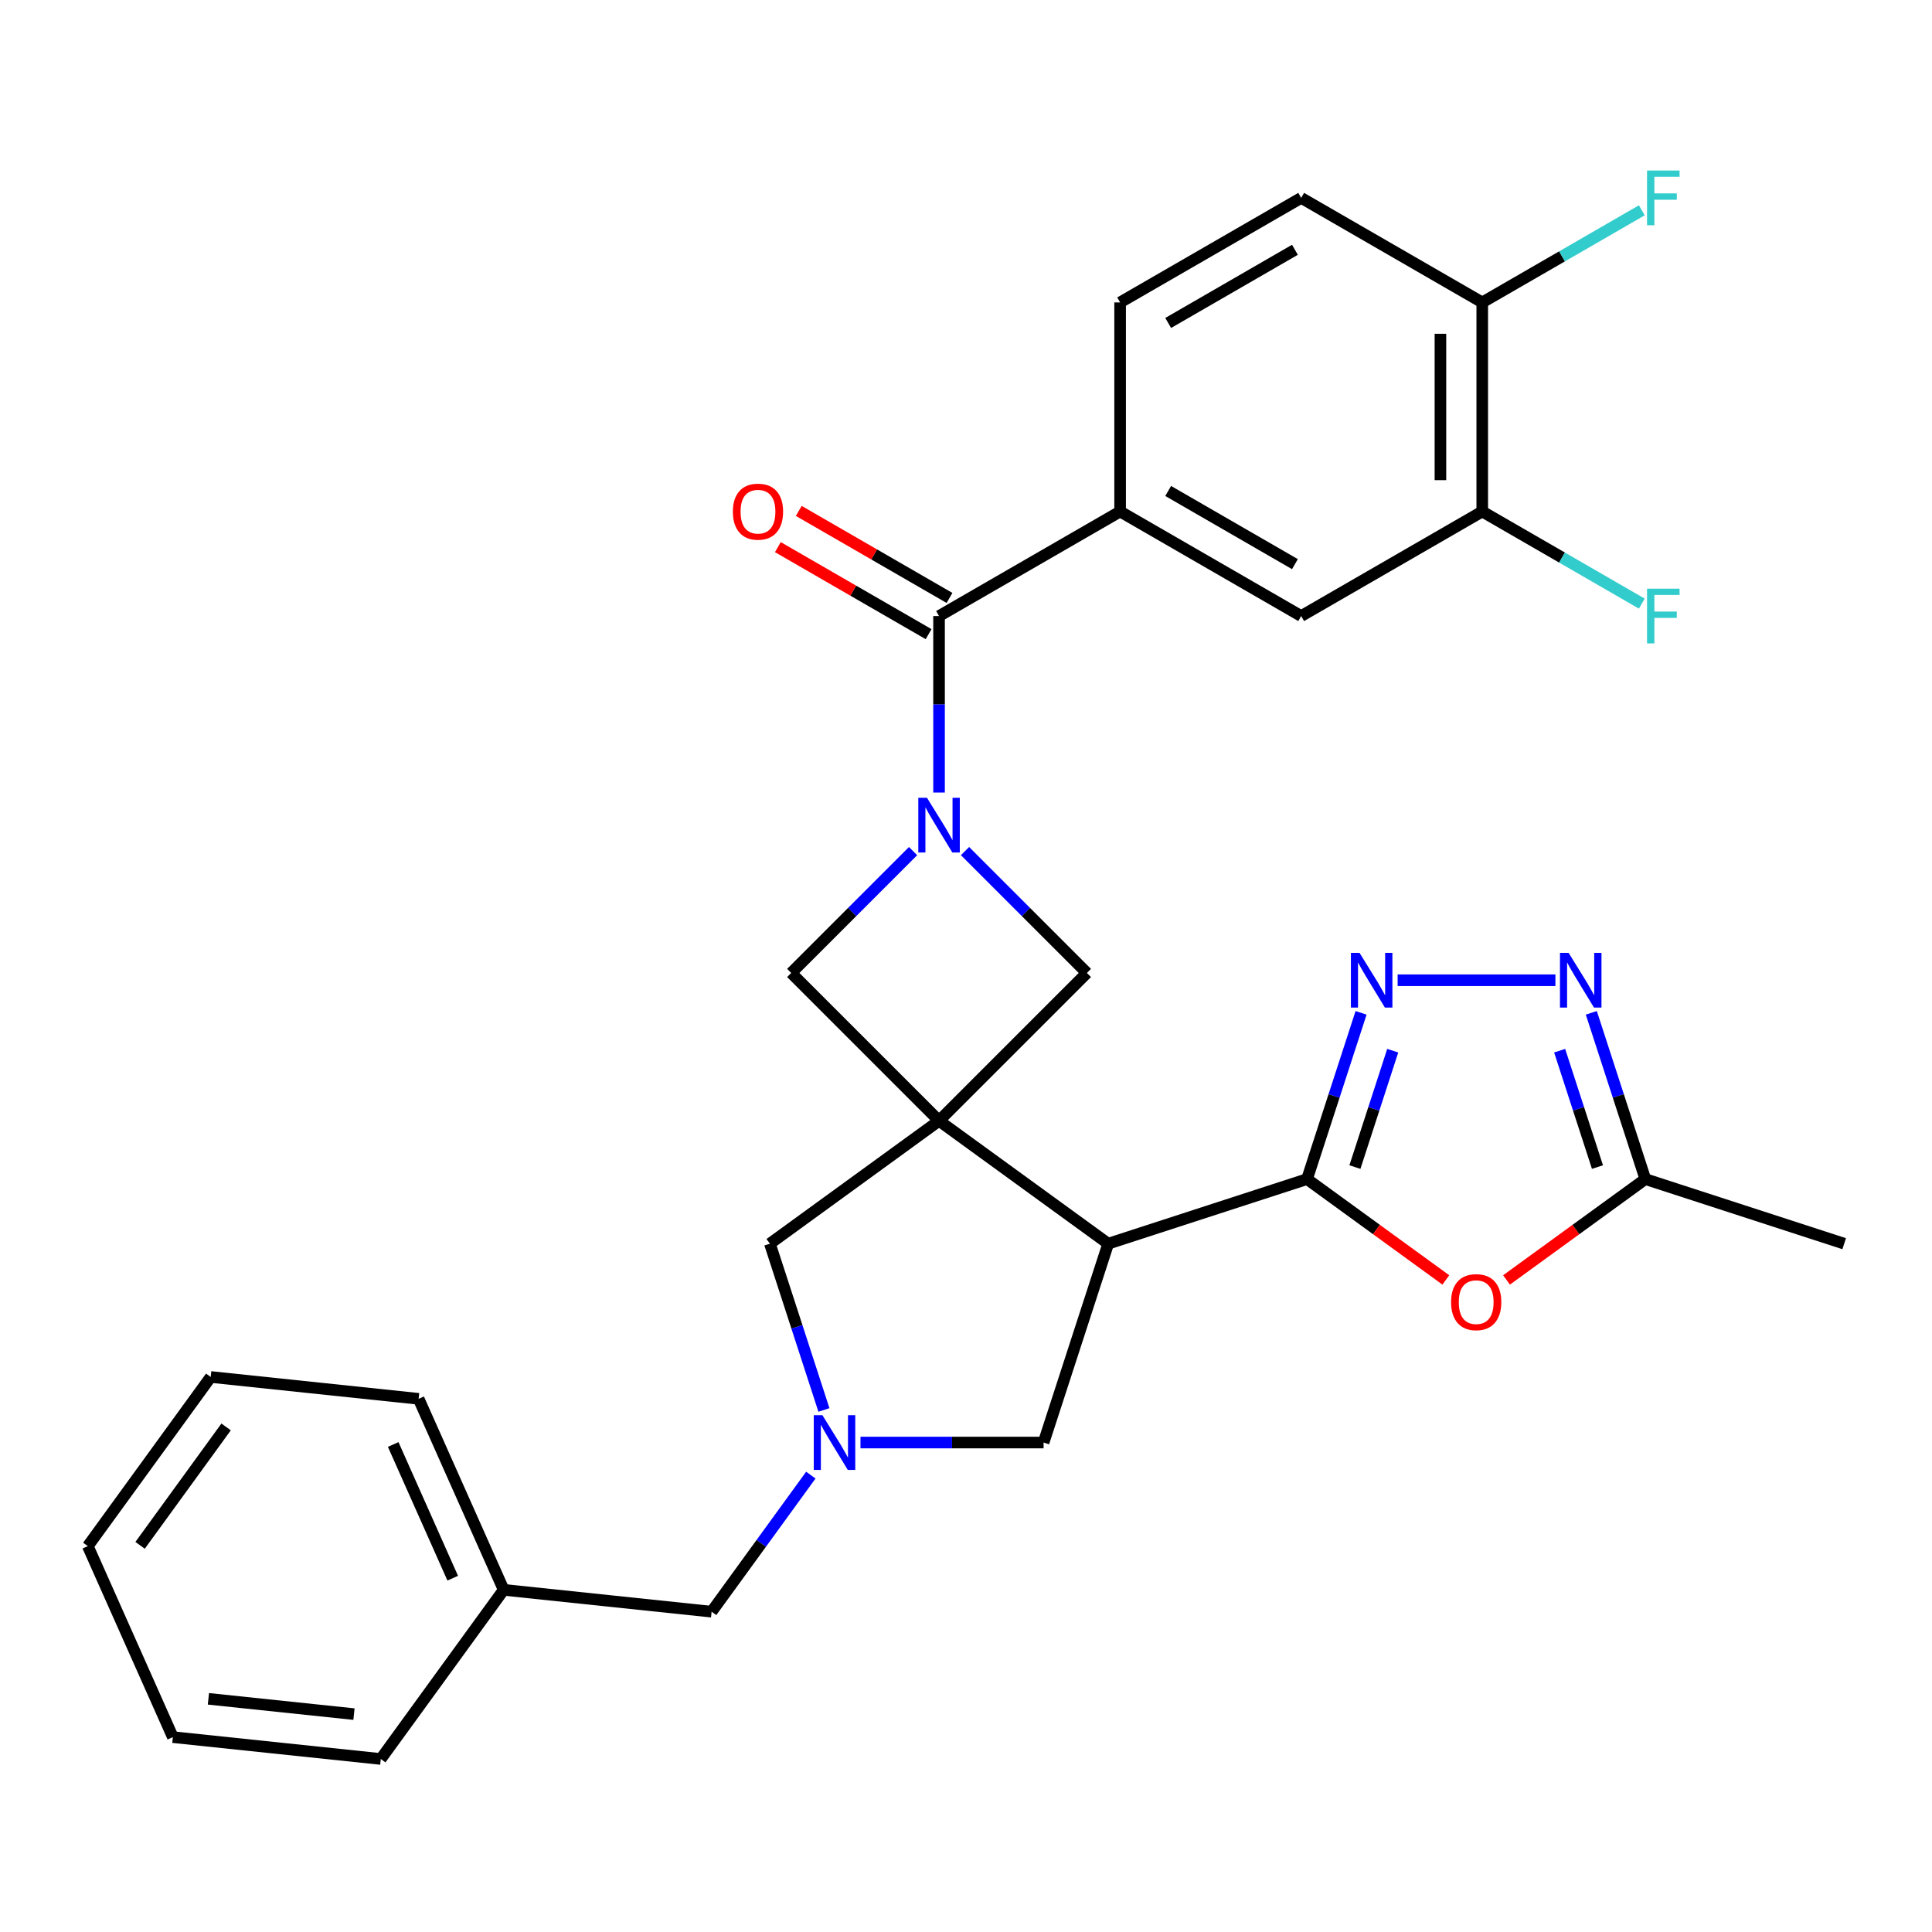 <?xml version='1.0' encoding='iso-8859-1'?>
<svg version='1.1' baseProfile='full'
              xmlns='http://www.w3.org/2000/svg'
                      xmlns:rdkit='http://www.rdkit.org/xml'
                      xmlns:xlink='http://www.w3.org/1999/xlink'
                  xml:space='preserve'
width='1000px' height='1000px' viewBox='0 0 1000 1000'>
<!-- END OF HEADER -->
<rect style='opacity:1.0;fill:#FFFFFF;stroke:none' width='1000' height='1000' x='0' y='0'> </rect>
<path class='bond-2' d='M 486.05,580.126 L 573.601,643.735' style='fill:none;fill-rule:evenodd;stroke:#000000;stroke-width:6px;stroke-linecap:butt;stroke-linejoin:miter;stroke-opacity:1' />
<path class='bond-8' d='M 486.05,580.126 L 562.572,503.604' style='fill:none;fill-rule:evenodd;stroke:#000000;stroke-width:6px;stroke-linecap:butt;stroke-linejoin:miter;stroke-opacity:1' />
<path class='bond-9' d='M 486.05,580.126 L 409.528,503.604' style='fill:none;fill-rule:evenodd;stroke:#000000;stroke-width:6px;stroke-linecap:butt;stroke-linejoin:miter;stroke-opacity:1' />
<path class='bond-12' d='M 486.05,580.126 L 398.499,643.735' style='fill:none;fill-rule:evenodd;stroke:#000000;stroke-width:6px;stroke-linecap:butt;stroke-linejoin:miter;stroke-opacity:1' />
<path class='bond-0' d='M 472.604,440.527 L 441.066,472.066' style='fill:none;fill-rule:evenodd;stroke:#0000FF;stroke-width:6px;stroke-linecap:butt;stroke-linejoin:miter;stroke-opacity:1' />
<path class='bond-0' d='M 441.066,472.066 L 409.528,503.604' style='fill:none;fill-rule:evenodd;stroke:#000000;stroke-width:6px;stroke-linecap:butt;stroke-linejoin:miter;stroke-opacity:1' />
<path class='bond-4' d='M 486.05,410.216 L 486.05,364.54' style='fill:none;fill-rule:evenodd;stroke:#0000FF;stroke-width:6px;stroke-linecap:butt;stroke-linejoin:miter;stroke-opacity:1' />
<path class='bond-4' d='M 486.05,364.54 L 486.05,318.863' style='fill:none;fill-rule:evenodd;stroke:#000000;stroke-width:6px;stroke-linecap:butt;stroke-linejoin:miter;stroke-opacity:1' />
<path class='bond-30' d='M 499.495,440.527 L 531.034,472.066' style='fill:none;fill-rule:evenodd;stroke:#0000FF;stroke-width:6px;stroke-linecap:butt;stroke-linejoin:miter;stroke-opacity:1' />
<path class='bond-30' d='M 531.034,472.066 L 562.572,503.604' style='fill:none;fill-rule:evenodd;stroke:#000000;stroke-width:6px;stroke-linecap:butt;stroke-linejoin:miter;stroke-opacity:1' />
<path class='bond-1' d='M 676.522,610.294 L 573.601,643.735' style='fill:none;fill-rule:evenodd;stroke:#000000;stroke-width:6px;stroke-linecap:butt;stroke-linejoin:miter;stroke-opacity:1' />
<path class='bond-3' d='M 676.522,610.294 L 690.503,567.266' style='fill:none;fill-rule:evenodd;stroke:#000000;stroke-width:6px;stroke-linecap:butt;stroke-linejoin:miter;stroke-opacity:1' />
<path class='bond-3' d='M 690.503,567.266 L 704.484,524.237' style='fill:none;fill-rule:evenodd;stroke:#0000FF;stroke-width:6px;stroke-linecap:butt;stroke-linejoin:miter;stroke-opacity:1' />
<path class='bond-3' d='M 701.301,604.074 L 711.087,573.954' style='fill:none;fill-rule:evenodd;stroke:#000000;stroke-width:6px;stroke-linecap:butt;stroke-linejoin:miter;stroke-opacity:1' />
<path class='bond-3' d='M 711.087,573.954 L 720.874,543.834' style='fill:none;fill-rule:evenodd;stroke:#0000FF;stroke-width:6px;stroke-linecap:butt;stroke-linejoin:miter;stroke-opacity:1' />
<path class='bond-5' d='M 676.522,610.294 L 712.445,636.393' style='fill:none;fill-rule:evenodd;stroke:#000000;stroke-width:6px;stroke-linecap:butt;stroke-linejoin:miter;stroke-opacity:1' />
<path class='bond-5' d='M 712.445,636.393 L 748.368,662.492' style='fill:none;fill-rule:evenodd;stroke:#FF0000;stroke-width:6px;stroke-linecap:butt;stroke-linejoin:miter;stroke-opacity:1' />
<path class='bond-13' d='M 573.601,643.735 L 540.159,746.657' style='fill:none;fill-rule:evenodd;stroke:#000000;stroke-width:6px;stroke-linecap:butt;stroke-linejoin:miter;stroke-opacity:1' />
<path class='bond-6' d='M 723.409,507.372 L 805.073,507.372' style='fill:none;fill-rule:evenodd;stroke:#0000FF;stroke-width:6px;stroke-linecap:butt;stroke-linejoin:miter;stroke-opacity:1' />
<path class='bond-10' d='M 486.05,318.863 L 579.77,264.754' style='fill:none;fill-rule:evenodd;stroke:#000000;stroke-width:6px;stroke-linecap:butt;stroke-linejoin:miter;stroke-opacity:1' />
<path class='bond-16' d='M 491.461,309.491 L 452.454,286.971' style='fill:none;fill-rule:evenodd;stroke:#000000;stroke-width:6px;stroke-linecap:butt;stroke-linejoin:miter;stroke-opacity:1' />
<path class='bond-16' d='M 452.454,286.971 L 413.446,264.45' style='fill:none;fill-rule:evenodd;stroke:#FF0000;stroke-width:6px;stroke-linecap:butt;stroke-linejoin:miter;stroke-opacity:1' />
<path class='bond-16' d='M 480.639,328.235 L 441.632,305.715' style='fill:none;fill-rule:evenodd;stroke:#000000;stroke-width:6px;stroke-linecap:butt;stroke-linejoin:miter;stroke-opacity:1' />
<path class='bond-16' d='M 441.632,305.715 L 402.625,283.194' style='fill:none;fill-rule:evenodd;stroke:#FF0000;stroke-width:6px;stroke-linecap:butt;stroke-linejoin:miter;stroke-opacity:1' />
<path class='bond-11' d='M 779.778,662.492 L 815.701,636.393' style='fill:none;fill-rule:evenodd;stroke:#FF0000;stroke-width:6px;stroke-linecap:butt;stroke-linejoin:miter;stroke-opacity:1' />
<path class='bond-11' d='M 815.701,636.393 L 851.624,610.294' style='fill:none;fill-rule:evenodd;stroke:#000000;stroke-width:6px;stroke-linecap:butt;stroke-linejoin:miter;stroke-opacity:1' />
<path class='bond-32' d='M 823.662,524.237 L 837.643,567.266' style='fill:none;fill-rule:evenodd;stroke:#0000FF;stroke-width:6px;stroke-linecap:butt;stroke-linejoin:miter;stroke-opacity:1' />
<path class='bond-32' d='M 837.643,567.266 L 851.624,610.294' style='fill:none;fill-rule:evenodd;stroke:#000000;stroke-width:6px;stroke-linecap:butt;stroke-linejoin:miter;stroke-opacity:1' />
<path class='bond-32' d='M 807.272,543.834 L 817.058,573.954' style='fill:none;fill-rule:evenodd;stroke:#0000FF;stroke-width:6px;stroke-linecap:butt;stroke-linejoin:miter;stroke-opacity:1' />
<path class='bond-32' d='M 817.058,573.954 L 826.845,604.074' style='fill:none;fill-rule:evenodd;stroke:#000000;stroke-width:6px;stroke-linecap:butt;stroke-linejoin:miter;stroke-opacity:1' />
<path class='bond-7' d='M 426.461,729.792 L 412.48,686.763' style='fill:none;fill-rule:evenodd;stroke:#0000FF;stroke-width:6px;stroke-linecap:butt;stroke-linejoin:miter;stroke-opacity:1' />
<path class='bond-7' d='M 412.48,686.763 L 398.499,643.735' style='fill:none;fill-rule:evenodd;stroke:#000000;stroke-width:6px;stroke-linecap:butt;stroke-linejoin:miter;stroke-opacity:1' />
<path class='bond-19' d='M 419.687,763.522 L 394.009,798.865' style='fill:none;fill-rule:evenodd;stroke:#0000FF;stroke-width:6px;stroke-linecap:butt;stroke-linejoin:miter;stroke-opacity:1' />
<path class='bond-19' d='M 394.009,798.865 L 368.331,834.208' style='fill:none;fill-rule:evenodd;stroke:#000000;stroke-width:6px;stroke-linecap:butt;stroke-linejoin:miter;stroke-opacity:1' />
<path class='bond-31' d='M 445.386,746.657 L 492.773,746.657' style='fill:none;fill-rule:evenodd;stroke:#0000FF;stroke-width:6px;stroke-linecap:butt;stroke-linejoin:miter;stroke-opacity:1' />
<path class='bond-31' d='M 492.773,746.657 L 540.159,746.657' style='fill:none;fill-rule:evenodd;stroke:#000000;stroke-width:6px;stroke-linecap:butt;stroke-linejoin:miter;stroke-opacity:1' />
<path class='bond-14' d='M 579.77,264.754 L 673.49,318.863' style='fill:none;fill-rule:evenodd;stroke:#000000;stroke-width:6px;stroke-linecap:butt;stroke-linejoin:miter;stroke-opacity:1' />
<path class='bond-14' d='M 604.65,254.127 L 670.254,292.003' style='fill:none;fill-rule:evenodd;stroke:#000000;stroke-width:6px;stroke-linecap:butt;stroke-linejoin:miter;stroke-opacity:1' />
<path class='bond-18' d='M 579.77,264.754 L 579.77,156.536' style='fill:none;fill-rule:evenodd;stroke:#000000;stroke-width:6px;stroke-linecap:butt;stroke-linejoin:miter;stroke-opacity:1' />
<path class='bond-24' d='M 851.624,610.294 L 954.545,643.735' style='fill:none;fill-rule:evenodd;stroke:#000000;stroke-width:6px;stroke-linecap:butt;stroke-linejoin:miter;stroke-opacity:1' />
<path class='bond-15' d='M 673.49,318.863 L 767.21,264.754' style='fill:none;fill-rule:evenodd;stroke:#000000;stroke-width:6px;stroke-linecap:butt;stroke-linejoin:miter;stroke-opacity:1' />
<path class='bond-21' d='M 767.21,264.754 L 808.507,288.597' style='fill:none;fill-rule:evenodd;stroke:#000000;stroke-width:6px;stroke-linecap:butt;stroke-linejoin:miter;stroke-opacity:1' />
<path class='bond-21' d='M 808.507,288.597 L 849.804,312.44' style='fill:none;fill-rule:evenodd;stroke:#33CCCC;stroke-width:6px;stroke-linecap:butt;stroke-linejoin:miter;stroke-opacity:1' />
<path class='bond-34' d='M 767.21,264.754 L 767.21,156.536' style='fill:none;fill-rule:evenodd;stroke:#000000;stroke-width:6px;stroke-linecap:butt;stroke-linejoin:miter;stroke-opacity:1' />
<path class='bond-34' d='M 745.566,248.521 L 745.566,172.768' style='fill:none;fill-rule:evenodd;stroke:#000000;stroke-width:6px;stroke-linecap:butt;stroke-linejoin:miter;stroke-opacity:1' />
<path class='bond-17' d='M 767.21,156.536 L 673.49,102.426' style='fill:none;fill-rule:evenodd;stroke:#000000;stroke-width:6px;stroke-linecap:butt;stroke-linejoin:miter;stroke-opacity:1' />
<path class='bond-22' d='M 767.21,156.536 L 808.507,132.693' style='fill:none;fill-rule:evenodd;stroke:#000000;stroke-width:6px;stroke-linecap:butt;stroke-linejoin:miter;stroke-opacity:1' />
<path class='bond-22' d='M 808.507,132.693 L 849.804,108.85' style='fill:none;fill-rule:evenodd;stroke:#33CCCC;stroke-width:6px;stroke-linecap:butt;stroke-linejoin:miter;stroke-opacity:1' />
<path class='bond-20' d='M 579.77,156.536 L 673.49,102.426' style='fill:none;fill-rule:evenodd;stroke:#000000;stroke-width:6px;stroke-linecap:butt;stroke-linejoin:miter;stroke-opacity:1' />
<path class='bond-20' d='M 604.65,167.163 L 670.254,129.287' style='fill:none;fill-rule:evenodd;stroke:#000000;stroke-width:6px;stroke-linecap:butt;stroke-linejoin:miter;stroke-opacity:1' />
<path class='bond-23' d='M 368.331,834.208 L 260.706,822.896' style='fill:none;fill-rule:evenodd;stroke:#000000;stroke-width:6px;stroke-linecap:butt;stroke-linejoin:miter;stroke-opacity:1' />
<path class='bond-25' d='M 260.706,822.896 L 216.689,724.033' style='fill:none;fill-rule:evenodd;stroke:#000000;stroke-width:6px;stroke-linecap:butt;stroke-linejoin:miter;stroke-opacity:1' />
<path class='bond-25' d='M 234.331,816.87 L 203.519,747.666' style='fill:none;fill-rule:evenodd;stroke:#000000;stroke-width:6px;stroke-linecap:butt;stroke-linejoin:miter;stroke-opacity:1' />
<path class='bond-26' d='M 260.706,822.896 L 197.097,910.446' style='fill:none;fill-rule:evenodd;stroke:#000000;stroke-width:6px;stroke-linecap:butt;stroke-linejoin:miter;stroke-opacity:1' />
<path class='bond-28' d='M 216.689,724.033 L 109.064,712.721' style='fill:none;fill-rule:evenodd;stroke:#000000;stroke-width:6px;stroke-linecap:butt;stroke-linejoin:miter;stroke-opacity:1' />
<path class='bond-27' d='M 197.097,910.446 L 89.471,899.134' style='fill:none;fill-rule:evenodd;stroke:#000000;stroke-width:6px;stroke-linecap:butt;stroke-linejoin:miter;stroke-opacity:1' />
<path class='bond-27' d='M 183.215,887.224 L 107.877,879.306' style='fill:none;fill-rule:evenodd;stroke:#000000;stroke-width:6px;stroke-linecap:butt;stroke-linejoin:miter;stroke-opacity:1' />
<path class='bond-29' d='M 89.471,899.134 L 45.455,800.272' style='fill:none;fill-rule:evenodd;stroke:#000000;stroke-width:6px;stroke-linecap:butt;stroke-linejoin:miter;stroke-opacity:1' />
<path class='bond-33' d='M 109.064,712.721 L 45.455,800.272' style='fill:none;fill-rule:evenodd;stroke:#000000;stroke-width:6px;stroke-linecap:butt;stroke-linejoin:miter;stroke-opacity:1' />
<path class='bond-33' d='M 117.033,738.576 L 72.506,799.861' style='fill:none;fill-rule:evenodd;stroke:#000000;stroke-width:6px;stroke-linecap:butt;stroke-linejoin:miter;stroke-opacity:1' />
<path  class='atom-1' d='M 479.79 412.922
L 489.07 427.922
Q 489.99 429.402, 491.47 432.082
Q 492.95 434.762, 493.03 434.922
L 493.03 412.922
L 496.79 412.922
L 496.79 441.242
L 492.91 441.242
L 482.95 424.842
Q 481.79 422.922, 480.55 420.722
Q 479.35 418.522, 478.99 417.842
L 478.99 441.242
L 475.31 441.242
L 475.31 412.922
L 479.79 412.922
' fill='#0000FF'/>
<path  class='atom-4' d='M 703.704 493.212
L 712.984 508.212
Q 713.904 509.692, 715.384 512.372
Q 716.864 515.052, 716.944 515.212
L 716.944 493.212
L 720.704 493.212
L 720.704 521.532
L 716.824 521.532
L 706.864 505.132
Q 705.704 503.212, 704.464 501.012
Q 703.264 498.812, 702.904 498.132
L 702.904 521.532
L 699.224 521.532
L 699.224 493.212
L 703.704 493.212
' fill='#0000FF'/>
<path  class='atom-6' d='M 751.073 673.983
Q 751.073 667.183, 754.433 663.383
Q 757.793 659.583, 764.073 659.583
Q 770.353 659.583, 773.713 663.383
Q 777.073 667.183, 777.073 673.983
Q 777.073 680.863, 773.673 684.783
Q 770.273 688.663, 764.073 688.663
Q 757.833 688.663, 754.433 684.783
Q 751.073 680.903, 751.073 673.983
M 764.073 685.463
Q 768.393 685.463, 770.713 682.583
Q 773.073 679.663, 773.073 673.983
Q 773.073 668.423, 770.713 665.623
Q 768.393 662.783, 764.073 662.783
Q 759.753 662.783, 757.393 665.583
Q 755.073 668.383, 755.073 673.983
Q 755.073 679.703, 757.393 682.583
Q 759.753 685.463, 764.073 685.463
' fill='#FF0000'/>
<path  class='atom-7' d='M 811.922 493.212
L 821.202 508.212
Q 822.122 509.692, 823.602 512.372
Q 825.082 515.052, 825.162 515.212
L 825.162 493.212
L 828.922 493.212
L 828.922 521.532
L 825.042 521.532
L 815.082 505.132
Q 813.922 503.212, 812.682 501.012
Q 811.482 498.812, 811.122 498.132
L 811.122 521.532
L 807.442 521.532
L 807.442 493.212
L 811.922 493.212
' fill='#0000FF'/>
<path  class='atom-8' d='M 425.681 732.497
L 434.961 747.497
Q 435.881 748.977, 437.361 751.657
Q 438.841 754.337, 438.921 754.497
L 438.921 732.497
L 442.681 732.497
L 442.681 760.817
L 438.801 760.817
L 428.841 744.417
Q 427.681 742.497, 426.441 740.297
Q 425.241 738.097, 424.881 737.417
L 424.881 760.817
L 421.201 760.817
L 421.201 732.497
L 425.681 732.497
' fill='#0000FF'/>
<path  class='atom-17' d='M 379.33 264.834
Q 379.33 258.034, 382.69 254.234
Q 386.05 250.434, 392.33 250.434
Q 398.61 250.434, 401.97 254.234
Q 405.33 258.034, 405.33 264.834
Q 405.33 271.714, 401.93 275.634
Q 398.53 279.514, 392.33 279.514
Q 386.09 279.514, 382.69 275.634
Q 379.33 271.754, 379.33 264.834
M 392.33 276.314
Q 396.65 276.314, 398.97 273.434
Q 401.33 270.514, 401.33 264.834
Q 401.33 259.274, 398.97 256.474
Q 396.65 253.634, 392.33 253.634
Q 388.01 253.634, 385.65 256.434
Q 383.33 259.234, 383.33 264.834
Q 383.33 270.554, 385.65 273.434
Q 388.01 276.314, 392.33 276.314
' fill='#FF0000'/>
<path  class='atom-22' d='M 852.51 304.703
L 869.35 304.703
L 869.35 307.943
L 856.31 307.943
L 856.31 316.543
L 867.91 316.543
L 867.91 319.823
L 856.31 319.823
L 856.31 333.023
L 852.51 333.023
L 852.51 304.703
' fill='#33CCCC'/>
<path  class='atom-23' d='M 852.51 88.266
L 869.35 88.266
L 869.35 91.507
L 856.31 91.507
L 856.31 100.106
L 867.91 100.106
L 867.91 103.386
L 856.31 103.386
L 856.31 116.586
L 852.51 116.586
L 852.51 88.266
' fill='#33CCCC'/>
</svg>
